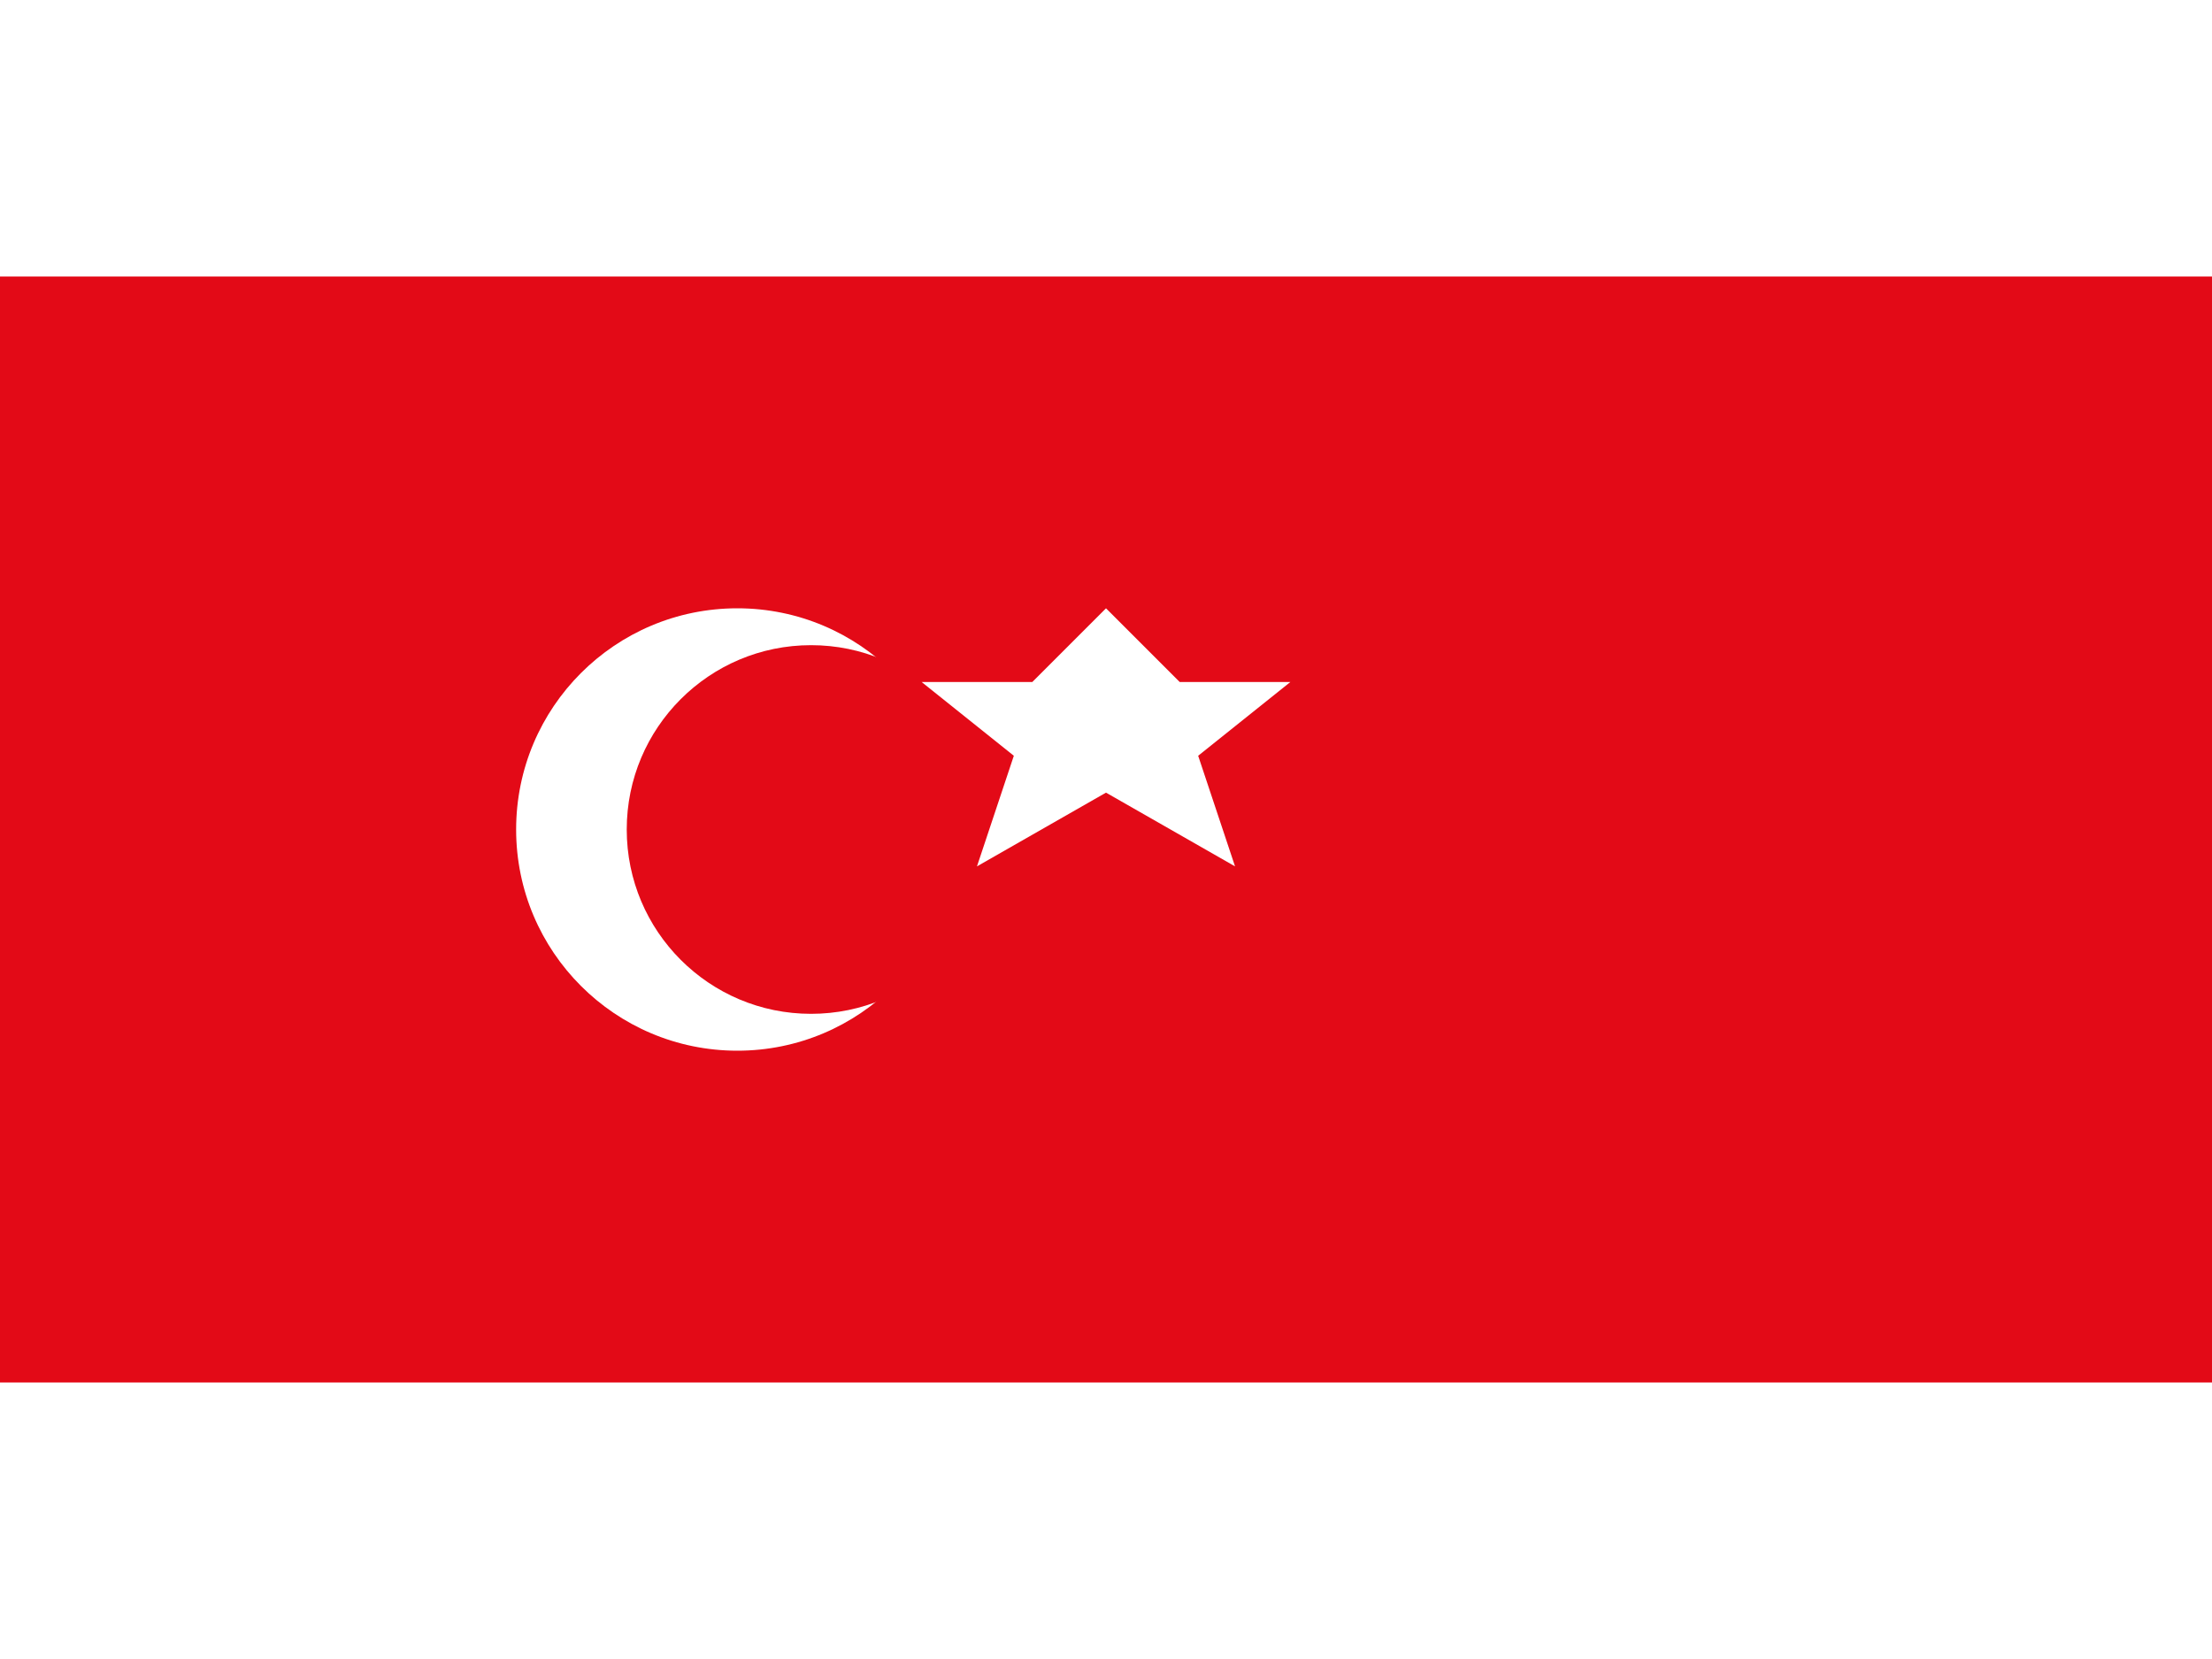 <svg xmlns="http://www.w3.org/2000/svg" viewBox="0 0 60 30" width="20" height="15">
  <rect width="60" height="30" fill="#E30A17"/>
  <circle cx="20" cy="15" r="6" fill="#fff"/>
  <circle cx="22" cy="15" r="5" fill="#E30A17"/>
  <g fill="#fff">
    <path d="M30,9 L32,11 L35,11 L32.5,13 L33.5,16 L30,14 L26.5,16 L27.5,13 L25,11 L28,11 Z"/>
  </g>
</svg>